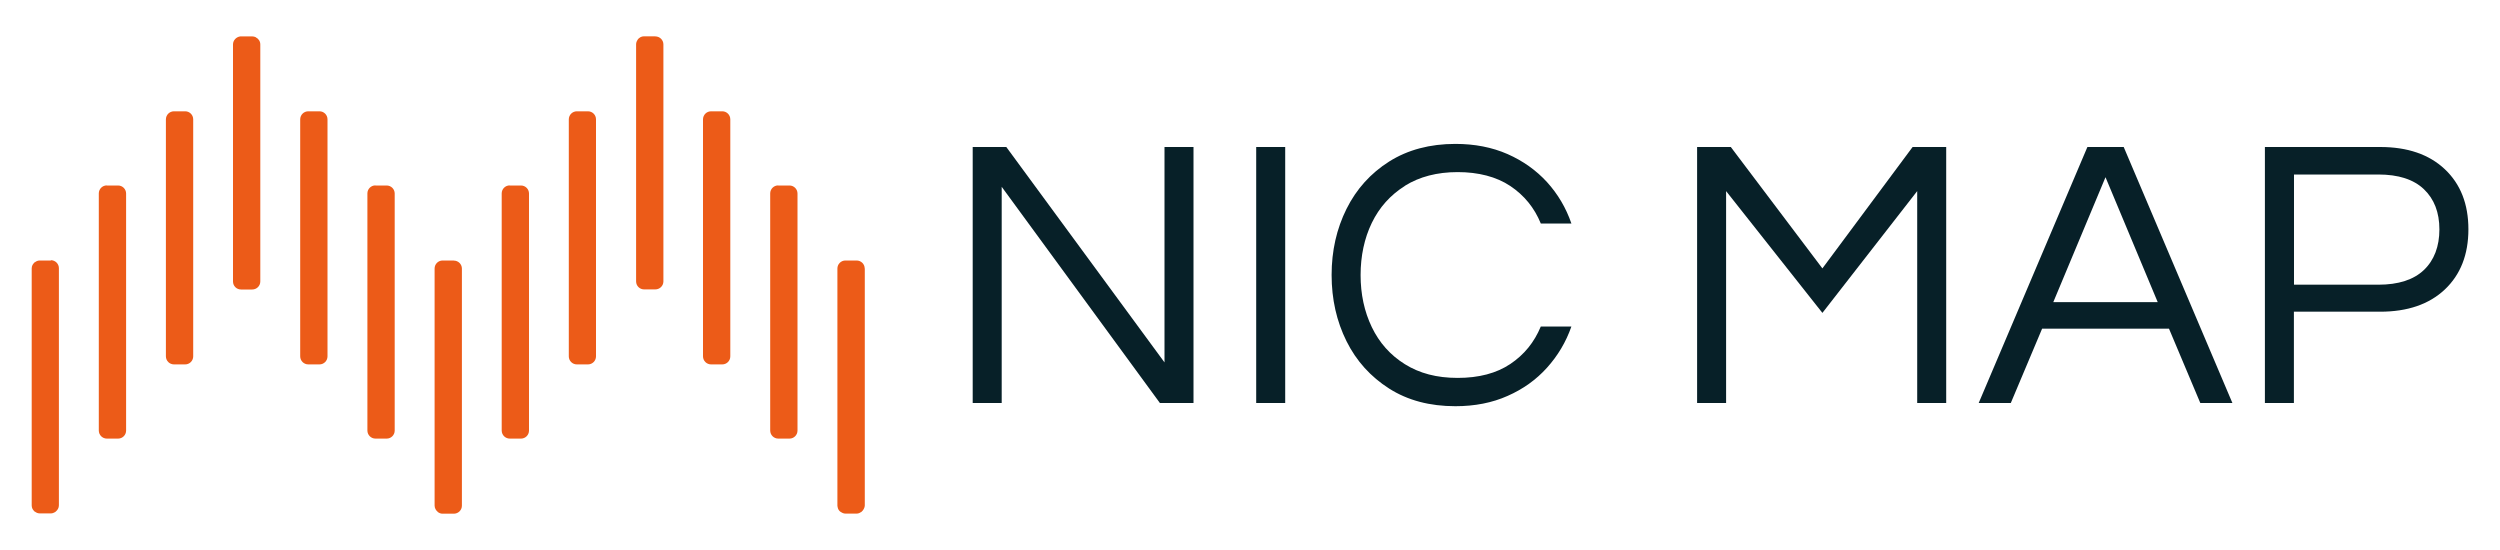 <?xml version="1.0" encoding="UTF-8"?>
<svg id="Layer_1" data-name="Layer 1" xmlns="http://www.w3.org/2000/svg" viewBox="0 0 250 55">
  <defs>
    <style>
      .cls-1 {
        fill: #072028;
      }

      .cls-2 {
        fill: #ec5b18;
      }
    </style>
  </defs>
  <g>
    <polygon class="cls-1" points="116.45 36.24 100.63 14.7 97.27 14.7 97.27 40.3 100.17 40.3 100.17 18.68 115.99 40.3 119.35 40.3 119.35 14.7 116.45 14.7 116.45 36.24"/>
    <rect class="cls-1" x="125.62" y="14.7" width="2.9" height="25.6"/>
    <path class="cls-1" d="M140.49,18.58c1.46-.91,3.22-1.37,5.28-1.37s3.87.46,5.26,1.39c1.39.93,2.41,2.18,3.05,3.75h3.06c-.54-1.57-1.36-2.95-2.44-4.14-1.08-1.18-2.4-2.12-3.94-2.8-1.55-.68-3.29-1.02-5.22-1.02-2.55,0-4.76.59-6.62,1.76-1.85,1.17-3.28,2.75-4.27,4.74-.99,1.99-1.49,4.19-1.49,6.61s.5,4.63,1.49,6.62c.99,1.99,2.42,3.56,4.27,4.74,1.86,1.18,4.06,1.76,6.62,1.76,1.93,0,3.68-.34,5.22-1.03,1.55-.68,2.86-1.62,3.94-2.82,1.08-1.2,1.9-2.57,2.44-4.12h-3.06c-.65,1.57-1.66,2.82-3.05,3.75-1.39.93-3.15,1.39-5.26,1.39s-3.82-.46-5.28-1.37c-1.46-.91-2.56-2.15-3.31-3.71-.75-1.56-1.12-3.3-1.12-5.2s.37-3.67,1.12-5.22c.75-1.55,1.85-2.78,3.31-3.7Z"/>
    <polygon class="cls-1" points="182.24 26.84 173.08 14.7 169.71 14.7 169.71 40.3 172.61 40.3 172.61 19.11 182.24 31.29 191.72 19.11 191.72 40.3 194.62 40.3 194.62 14.7 191.26 14.7 182.24 26.84"/>
    <path class="cls-1" d="M208.74,14.7l-10.87,25.6h3.21l3.13-7.43h12.69l3.13,7.43h3.21l-10.87-25.6h-3.63ZM205.33,30.21l5.22-12.49,5.22,12.49h-10.44Z"/>
    <path class="cls-1" d="M244.48,16.92c-1.57-1.48-3.73-2.22-6.46-2.22h-11.53v25.6h2.9v-9.13h8.63c2.73,0,4.89-.74,6.46-2.22,1.57-1.48,2.36-3.49,2.36-6.02s-.79-4.53-2.36-6.01ZM242.39,27c-1.03.98-2.55,1.47-4.56,1.47h-8.43v-11.02h8.43c2.01,0,3.53.49,4.56,1.47,1.03.98,1.55,2.32,1.55,4.02s-.52,3.08-1.55,4.06Z"/>
  </g>
  <g>
    <path class="cls-2" d="M10.68,18.55h1.13c.44,0,.8.36.8.8v23.71c0,.44-.36.8-.8.8h-1.12c-.45,0-.81-.36-.81-.81v-23.71c0-.44.36-.8.8-.8Z"/>
    <path class="cls-2" d="M37.54,18.55h1.13c.44,0,.8.36.8.8v23.71c0,.44-.36.8-.8.8h-1.12c-.45,0-.81-.36-.81-.81v-23.71c0-.44.36-.8.8-.8Z"/>
    <path class="cls-2" d="M17.4,11.13h1.12c.44,0,.8.36.8.8v23.71c0,.44-.36.8-.8.8h-1.12c-.45,0-.81-.36-.81-.81V11.94c0-.45.36-.81.81-.81Z"/>
    <path class="cls-2" d="M30.83,11.13h1.12c.44,0,.8.36.8.8v23.71c0,.44-.36.8-.8.8h-1.12c-.45,0-.81-.36-.81-.81V11.94c0-.45.36-.81.81-.81Z"/>
    <path class="cls-2" d="M50.97,18.55h1.13c.44,0,.8.36.8.8v23.71c0,.44-.36.8-.8.8h-1.12c-.45,0-.81-.36-.81-.81v-23.71c0-.44.36-.8.8-.8Z"/>
    <path class="cls-2" d="M77.82,18.55h1.13c.44,0,.8.36.8.8v23.71c0,.44-.36.8-.8.8h-1.12c-.45,0-.81-.36-.81-.81v-23.71c0-.44.36-.8.8-.8Z"/>
    <path class="cls-2" d="M57.68,11.13h1.12c.44,0,.8.36.8.8v23.71c0,.44-.36.8-.8.8h-1.12c-.44,0-.8-.36-.8-.8V11.94c0-.45.36-.81.81-.81Z"/>
    <path class="cls-2" d="M71.11,11.13h1.12c.44,0,.8.36.8.8v23.71c0,.44-.36.8-.8.8h-1.12c-.45,0-.81-.36-.81-.81V11.94c0-.45.36-.81.81-.81Z"/>
    <path class="cls-2" d="M5.09,26.05h-1.12c-.18,0-.34.07-.47.17v-.02s-.02.03-.04.04c-.06.05-.11.11-.15.17-.02.03-.05.06-.06.09-.05.1-.08.22-.08.34,0,0,0,0,0,0v.04h0v23.21h0v.46s0,0,0,0c0,.12.03.24.08.34.02.04.04.06.06.09.04.06.09.12.15.17.01.01.02.03.04.04v-.02c.13.1.29.17.47.17h1.12c.15,0,.28-.05.4-.12.03-.02.06-.03.08-.06.19-.15.32-.37.32-.63v-23.71c0-.44-.36-.8-.81-.8Z"/>
    <path class="cls-2" d="M25.6,3.74h0s-.02-.01-.03-.02c-.11-.05-.22-.08-.34-.08h-1.12s-.05,0-.08,0h0c-.4.05-.73.39-.73.8v23.71c0,.45.36.8.8.8h1.12c.45,0,.81-.36.81-.8V4.44c0-.31-.18-.57-.44-.7Z"/>
    <path class="cls-2" d="M45.38,26.05h-1.12c-.44,0-.8.36-.8.8v23.71c0,.26.14.49.33.64v.02s.04,0,.05.02c.12.08.26.13.42.13h1.12c.45,0,.81-.36.81-.8v-23.71c0-.44-.36-.8-.81-.8Z"/>
    <path class="cls-2" d="M65.52,3.63h-1.12c-.12,0-.24.03-.34.08-.03.02-.06.04-.09.06-.07.04-.12.09-.17.15-.01.01-.03.02-.04.04h.02c-.1.13-.17.29-.17.47v23.71c0,.45.36.8.8.8h1.12c.45,0,.81-.36.81-.8V4.44c0-.44-.36-.8-.81-.8Z"/>
    <path class="cls-2" d="M86.47,26.85c0-.44-.36-.8-.81-.8h-1.12c-.44,0-.8.36-.8.8v23.71c0,.07.02.13.04.19h-.02s.02.02.02.04c.04.15.13.28.24.37.02.02.04.03.07.04.13.09.28.16.45.16h1.12c.17,0,.32-.06.45-.16v.02s.04-.04.06-.06c.04-.03.07-.06.1-.1.03-.04.06-.08.09-.13.02-.04.04-.08.06-.13,0-.02.02-.04.03-.06h-.01c.02-.06.04-.12.04-.19v-23.71Z"/>
  </g>
</svg>